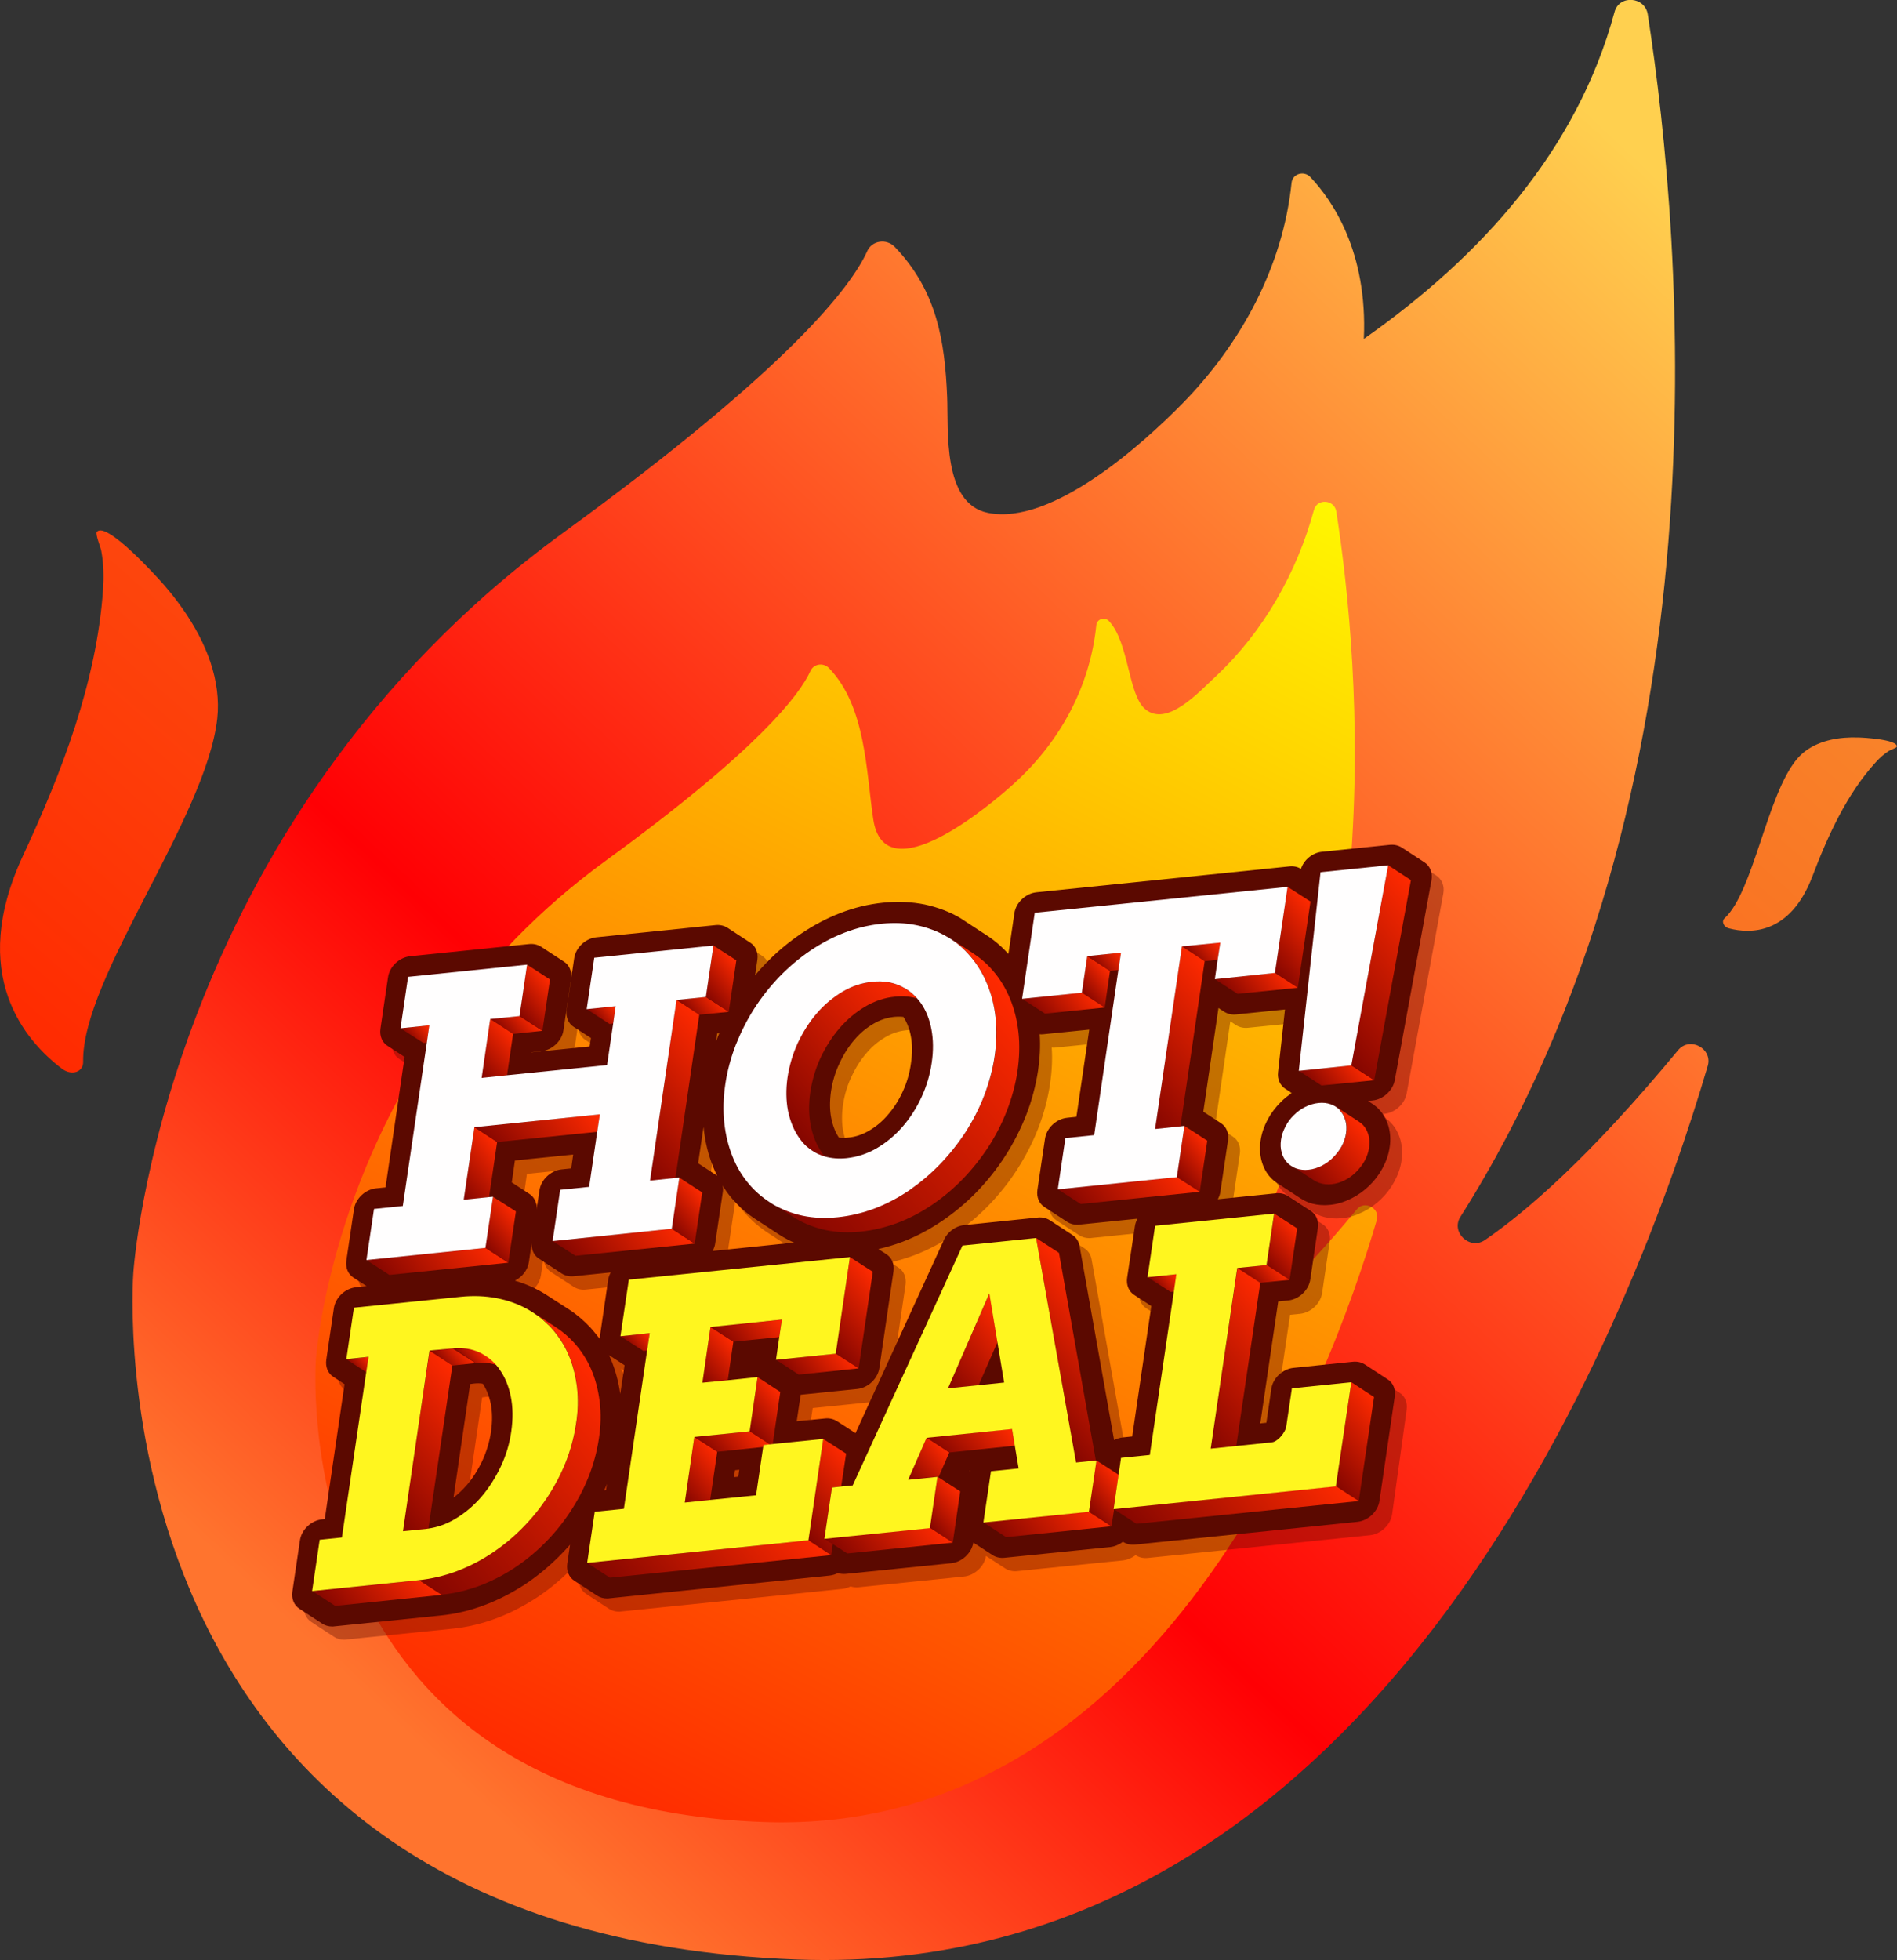 <svg xmlns="http://www.w3.org/2000/svg" width="122" height="126" viewBox="0 0 122 126" fill="none">
    <rect x="0" y="0" width="122" height="126" fill="#333333" stroke="none"/>
    <g clip-path="url(#clip0_50_1042)">
        <path
            d="M107.92 67.515C102.277 74.34 98.169 77.89 95.491 79.723C94.528 80.38 93.3 79.225 93.914 78.239C111.223 50.899 108.259 15.727 105.972 0.933C105.792 -0.233 104.13 -0.349 103.833 0.774C101.43 9.655 95.269 16.479 87.71 21.788C87.964 16.204 85.698 12.887 84.269 11.382C83.856 10.947 83.115 11.17 83.062 11.763C82.501 17.168 79.802 22.106 76.043 25.942C73.534 28.496 67.659 33.816 63.53 32.968C60.598 32.375 61 27.627 60.915 25.529C60.767 21.926 60.259 18.715 57.559 15.886C57.019 15.313 56.077 15.451 55.77 16.151C54.754 18.397 50.837 23.622 36.217 34.251C10.375 53.06 8.575 81.832 8.575 81.832C8.575 81.832 5.283 124.252 51.228 125.969C89.192 127.389 105.358 83.739 109.825 68.532C110.164 67.409 108.671 66.604 107.92 67.515Z"
            fill="url(#paint0_linear_50_1042)" />
        <path
            d="M87.255 77.751C83.454 82.35 80.691 84.745 78.881 85.974C78.235 86.419 77.399 85.646 77.822 84.978C89.489 66.56 87.488 42.865 85.942 32.893C85.826 32.109 84.703 32.024 84.502 32.787C83.412 36.793 81.263 40.597 78.224 43.448C77.007 44.592 75.038 46.744 73.651 45.589C72.539 44.656 72.613 41.297 71.322 39.93C71.047 39.633 70.549 39.792 70.507 40.184C70.104 44.126 68.199 47.623 65.309 50.283C63.689 51.777 56.882 57.489 56.162 52.667C55.696 49.573 55.696 45.44 53.325 42.961C52.965 42.579 52.33 42.664 52.118 43.141C51.43 44.656 48.794 48.174 38.948 55.338C21.533 68.012 20.316 87.394 20.316 87.394C20.316 87.394 18.092 115.975 49.058 117.13C74.635 118.084 85.529 88.677 88.546 78.429C88.769 77.677 87.752 77.136 87.255 77.751Z"
            fill="url(#paint1_linear_50_1042)" />
        <path
            d="M5.346 68.267C5.357 68.924 4.605 69.178 3.981 68.701C1.62 66.91 -2.096 62.661 1.493 54.978C3.97 49.658 6.214 43.861 6.627 37.906C6.68 37.079 6.67 36.242 6.511 35.405C6.479 35.204 6.119 34.335 6.225 34.197C6.818 33.455 10.11 37.1 10.534 37.588C12.259 39.58 13.646 41.922 13.953 44.391C14.027 44.995 14.038 45.589 13.974 46.182C13.254 52.625 5.262 62.83 5.346 68.267Z"
            fill="url(#paint2_linear_50_1042)" />
        <path
            d="M110.916 59.026C110.694 59.227 110.842 59.598 111.202 59.683C112.536 60.033 115.119 60.117 116.559 56.334C117.554 53.717 118.782 51.025 120.634 49.001C120.888 48.715 121.174 48.461 121.502 48.259C121.577 48.206 121.979 48.079 121.989 47.994C122.053 47.539 119.798 47.411 119.512 47.411C118.305 47.369 117.088 47.581 116.167 48.238C115.944 48.397 115.743 48.588 115.563 48.8C113.647 51.068 112.758 57.352 110.916 59.026Z"
            fill="url(#paint3_linear_50_1042)" />
        <path opacity="0.36"
            d="M90.463 90.627C90.526 90.171 90.357 89.748 89.997 89.525L88.536 88.571C88.313 88.433 88.049 88.37 87.763 88.402L83.941 88.794C83.242 88.868 82.618 89.461 82.522 90.15L82.205 92.323L81.813 92.365L82.967 84.523L83.613 84.46C84.312 84.385 84.936 83.792 85.031 83.103L85.519 79.797C85.582 79.341 85.413 78.917 85.053 78.695L83.592 77.741C83.369 77.603 83.105 77.54 82.819 77.571L79.082 77.953C79.167 77.794 79.23 77.624 79.251 77.444L79.738 74.159C79.802 73.703 79.632 73.28 79.272 73.057L78.15 72.326L79.124 65.66L79.495 65.904C79.717 66.042 79.982 66.105 80.268 66.073L83.401 65.756L82.957 69.793C82.904 70.228 83.084 70.63 83.422 70.853L83.846 71.128C83.581 71.298 83.348 71.489 83.126 71.711C82.787 72.05 82.501 72.432 82.279 72.845C82.057 73.269 81.898 73.725 81.834 74.18C81.76 74.647 81.792 75.092 81.898 75.494C82.014 75.918 82.205 76.278 82.48 76.565C82.597 76.692 82.734 76.808 82.882 76.904C82.904 76.925 82.925 76.936 82.946 76.946L84.407 77.9C84.576 78.006 84.756 78.101 84.957 78.175C85.264 78.281 85.593 78.334 85.942 78.334C86.058 78.334 86.186 78.324 86.312 78.313C86.778 78.271 87.234 78.122 87.678 77.9C88.102 77.688 88.483 77.412 88.832 77.073C89.171 76.745 89.457 76.363 89.679 75.95C89.912 75.516 90.071 75.07 90.134 74.604C90.208 74.127 90.177 73.682 90.06 73.269C89.944 72.866 89.753 72.506 89.489 72.22C89.351 72.061 89.181 71.923 89.001 71.806L88.747 71.637L89.044 71.605C89.721 71.531 90.335 70.969 90.463 70.302L92.823 57.437C92.908 56.96 92.739 56.526 92.368 56.282L90.907 55.328C90.685 55.19 90.42 55.127 90.134 55.158L85.783 55.603C85.169 55.667 84.619 56.123 84.428 56.706C84.216 56.568 83.952 56.515 83.677 56.547L67.415 58.21C66.717 58.285 66.092 58.878 65.997 59.567L65.616 62.174C65.319 61.845 64.991 61.538 64.642 61.273C64.504 61.167 64.367 61.072 64.218 60.976L62.757 60.023L62.747 60.012C62.673 59.959 62.588 59.917 62.514 59.864C61.836 59.461 61.063 59.175 60.238 58.995C59.401 58.825 58.502 58.783 57.559 58.878C56.628 58.973 55.696 59.196 54.796 59.546C53.917 59.885 53.06 60.34 52.266 60.881C51.472 61.421 50.72 62.047 50.032 62.757C49.789 63.011 49.545 63.276 49.323 63.551L49.471 62.545C49.535 62.089 49.365 61.665 49.005 61.443L47.544 60.489C47.322 60.351 47.057 60.288 46.772 60.319L39.107 61.103C38.408 61.178 37.783 61.771 37.688 62.46L37.201 65.766C37.138 66.222 37.307 66.646 37.667 66.868L38.768 67.578L38.683 68.119L34.936 68.5V68.49L35.581 68.426C36.28 68.352 36.905 67.758 37 67.07L37.487 63.763C37.551 63.308 37.381 62.884 37.021 62.661L35.56 61.708C35.338 61.57 35.073 61.506 34.788 61.538L27.133 62.322C26.435 62.396 25.81 62.99 25.715 63.678L25.228 66.985C25.164 67.441 25.334 67.864 25.694 68.087L26.784 68.797L25.556 77.179L24.942 77.243C24.243 77.317 23.619 77.91 23.523 78.599L23.036 81.884C22.973 82.34 23.142 82.764 23.502 82.987L24.339 83.527L23.65 83.601C22.952 83.675 22.327 84.269 22.232 84.958L21.745 88.264C21.681 88.72 21.851 89.144 22.211 89.366L22.92 89.832L21.65 98.501L21.47 98.522C20.771 98.596 20.146 99.19 20.051 99.878L19.564 103.174C19.5 103.63 19.67 104.054 20.03 104.276L21.491 105.23C21.671 105.347 21.893 105.41 22.126 105.41C22.168 105.41 22.221 105.41 22.264 105.399L29.124 104.7C30.055 104.605 30.997 104.382 31.897 104.043C32.787 103.715 33.644 103.269 34.449 102.75C35.253 102.231 36.005 101.606 36.704 100.917C36.947 100.673 37.191 100.419 37.424 100.154L37.244 101.373C37.18 101.828 37.349 102.252 37.709 102.475L39.17 103.428C39.35 103.545 39.573 103.609 39.806 103.609C39.848 103.609 39.901 103.609 39.943 103.598L54.172 102.146C54.352 102.125 54.532 102.072 54.701 101.987C54.86 102.04 55.029 102.051 55.209 102.04L61.995 101.351C62.683 101.277 63.297 100.705 63.414 100.027L64.652 100.832C64.875 100.97 65.139 101.033 65.425 101.002L72.211 100.313C72.508 100.281 72.793 100.154 73.037 99.974L73.047 99.984C73.27 100.122 73.534 100.186 73.82 100.154L88.112 98.692C88.811 98.617 89.436 98.024 89.531 97.335L90.463 90.627ZM40.038 88.19C40.007 88.116 39.975 88.041 39.943 87.978L40.938 88.624L40.663 90.468C40.547 89.652 40.335 88.889 40.038 88.19ZM31.262 89.8C31.463 89.779 31.643 89.779 31.823 89.811C32.056 90.161 32.226 90.585 32.331 91.083C32.437 91.623 32.448 92.227 32.353 92.884C32.257 93.552 32.056 94.198 31.781 94.792C31.495 95.385 31.156 95.915 30.765 96.36C30.5 96.657 30.235 96.911 29.939 97.134L31.008 89.832L31.262 89.8ZM38.758 86.219C38.345 85.774 37.879 85.371 37.371 85.042L35.91 84.099C35.91 84.099 35.899 84.099 35.899 84.089C35.889 84.089 35.878 84.078 35.878 84.078C35.74 83.993 35.603 83.909 35.465 83.834C34.978 83.569 34.449 83.347 33.888 83.188C34.353 82.955 34.713 82.499 34.788 81.99L35.275 78.705C35.338 78.25 35.169 77.826 34.809 77.603L33.687 76.872L33.888 75.463L37.635 75.081L37.508 75.971L36.884 76.035C36.185 76.109 35.56 76.702 35.465 77.391L34.978 80.676C34.915 81.132 35.084 81.556 35.444 81.778L36.905 82.732C37.127 82.87 37.392 82.933 37.678 82.902L40.049 82.658C39.964 82.817 39.901 82.987 39.88 83.167L39.35 86.791C39.34 86.844 39.34 86.897 39.34 86.939C39.16 86.695 38.969 86.452 38.758 86.219ZM46.623 75.844C46.708 76.056 46.803 76.257 46.899 76.448C46.867 76.416 46.835 76.395 46.793 76.374L45.671 75.643L46.02 73.301C46.02 73.332 46.02 73.354 46.031 73.385C46.115 74.265 46.316 75.092 46.623 75.844ZM58.83 71.033C58.576 71.595 58.247 72.103 57.866 72.538C57.506 72.962 57.104 73.29 56.649 73.555C56.225 73.799 55.791 73.947 55.325 73.99C55.103 74.011 54.913 74.011 54.722 73.99C54.5 73.65 54.33 73.237 54.235 72.75C54.129 72.23 54.129 71.648 54.214 71.033C54.309 70.397 54.489 69.782 54.764 69.21C55.029 68.638 55.357 68.119 55.738 67.684C56.098 67.26 56.501 66.932 56.956 66.667C57.369 66.423 57.803 66.285 58.258 66.233C58.48 66.211 58.681 66.211 58.872 66.233C59.094 66.572 59.264 66.985 59.348 67.462C59.454 67.992 59.454 68.574 59.359 69.21C59.274 69.846 59.094 70.461 58.83 71.033ZM48.254 95.788L47.978 95.82L48.042 95.375L48.317 95.343L48.254 95.788ZM49.386 79.256L50.847 80.21C50.932 80.263 51.017 80.316 51.102 80.369C51.334 80.507 51.578 80.634 51.832 80.74L46.592 81.28C46.676 81.121 46.74 80.952 46.761 80.772L47.248 77.487C47.269 77.349 47.269 77.211 47.237 77.084C47.417 77.37 47.618 77.656 47.841 77.91C48.296 78.43 48.815 78.885 49.386 79.256ZM73.259 83.008C73.196 83.463 73.365 83.887 73.725 84.11L74.816 84.82L73.587 93.202L72.973 93.266C72.783 93.287 72.592 93.35 72.423 93.435L70.2 80.952C70.147 80.655 69.988 80.411 69.745 80.252L68.284 79.299C68.061 79.161 67.797 79.097 67.511 79.129L62.779 79.617C62.228 79.67 61.709 80.051 61.476 80.57L55.791 92.99L54.595 92.217C54.373 92.079 54.108 92.015 53.822 92.047L52.012 92.227L52.266 90.521L55.908 90.15C56.606 90.076 57.231 89.483 57.326 88.794L58.237 82.584C58.3 82.128 58.131 81.704 57.771 81.482L57.263 81.153C57.792 81.037 58.311 80.878 58.819 80.687C59.708 80.348 60.555 79.892 61.36 79.352C62.154 78.811 62.906 78.186 63.594 77.476C64.271 76.777 64.896 75.992 65.425 75.166C65.954 74.339 66.41 73.46 66.77 72.538C67.13 71.616 67.384 70.651 67.532 69.687C67.648 68.882 67.691 68.097 67.638 67.345C67.712 67.356 67.797 67.356 67.881 67.345L70.824 67.048L69.999 72.654L69.395 72.718C68.696 72.792 68.072 73.385 67.977 74.074L67.49 77.359C67.426 77.815 67.595 78.239 67.955 78.462L69.416 79.415C69.596 79.532 69.819 79.595 70.052 79.595C70.094 79.595 70.147 79.595 70.189 79.585L73.926 79.203C73.841 79.362 73.778 79.532 73.757 79.712L73.259 83.008ZM46.846 67.716C46.835 67.737 46.825 67.769 46.814 67.79L46.888 67.292L47.026 67.282C46.973 67.419 46.909 67.568 46.846 67.716ZM39.806 96.254L39.742 96.657L39.626 96.667C39.689 96.54 39.742 96.403 39.806 96.254ZM63.17 95.449L63.107 95.406L63.181 95.396C63.17 95.417 63.17 95.428 63.17 95.449Z"
            fill="#5B0900" />
        <path
            d="M89.7 89.769C89.764 89.313 89.594 88.889 89.234 88.667L87.773 87.713C87.551 87.575 87.287 87.512 87.001 87.543L83.179 87.936C82.48 88.01 81.856 88.603 81.76 89.292L81.443 91.464L81.051 91.507L82.205 83.665L82.851 83.601C83.549 83.527 84.174 82.934 84.269 82.245L84.756 78.939C84.82 78.483 84.65 78.059 84.29 77.836L82.83 76.883C82.607 76.745 82.343 76.681 82.057 76.713L78.32 77.095C78.404 76.936 78.468 76.766 78.489 76.586L78.976 73.301C79.04 72.845 78.87 72.421 78.51 72.199L77.388 71.468L78.362 64.802L78.733 65.046C78.955 65.183 79.219 65.247 79.505 65.215L82.639 64.897L82.194 68.935C82.141 69.369 82.321 69.772 82.66 69.995L83.084 70.27C82.819 70.44 82.586 70.63 82.364 70.853C82.025 71.192 81.739 71.573 81.517 71.987C81.294 72.411 81.136 72.866 81.072 73.322C80.998 73.788 81.03 74.233 81.136 74.636C81.252 75.049 81.443 75.42 81.718 75.706C81.834 75.834 81.972 75.95 82.12 76.046C82.141 76.067 82.163 76.077 82.184 76.088L83.645 77.042C83.814 77.148 83.994 77.243 84.195 77.317C84.502 77.423 84.83 77.476 85.18 77.476C85.296 77.476 85.423 77.466 85.55 77.455C86.016 77.413 86.471 77.264 86.916 77.042C87.34 76.83 87.721 76.554 88.07 76.215C88.409 75.887 88.695 75.505 88.917 75.092C89.15 74.657 89.309 74.212 89.372 73.746C89.446 73.269 89.414 72.824 89.298 72.411C89.181 72.008 88.991 71.648 88.726 71.362C88.589 71.203 88.419 71.065 88.239 70.948L87.985 70.779L88.282 70.747C88.959 70.673 89.573 70.111 89.7 69.444L92.061 56.589C92.146 56.112 91.976 55.678 91.606 55.434L90.145 54.48C89.923 54.343 89.658 54.279 89.372 54.311L85.021 54.756C84.407 54.819 83.856 55.275 83.666 55.858C83.454 55.72 83.189 55.667 82.914 55.699L66.653 57.363C65.954 57.437 65.33 58.03 65.235 58.719L64.853 61.326C64.557 60.998 64.229 60.69 63.88 60.425C63.742 60.319 63.604 60.224 63.456 60.129L61.995 59.175L61.984 59.164C61.91 59.111 61.826 59.069 61.752 59.016C61.074 58.613 60.301 58.327 59.475 58.147C58.639 57.977 57.739 57.935 56.797 58.03C55.865 58.126 54.934 58.348 54.034 58.698C53.155 59.037 52.298 59.493 51.504 60.033C50.71 60.574 49.958 61.199 49.27 61.909C49.026 62.163 48.783 62.428 48.561 62.704L48.709 61.697C48.773 61.241 48.603 60.817 48.243 60.595L46.782 59.641C46.56 59.503 46.295 59.44 46.009 59.472L38.345 60.256C37.646 60.33 37.021 60.923 36.926 61.612L36.439 64.918C36.376 65.374 36.545 65.798 36.905 66.021L38.006 66.731L37.921 67.271L34.173 67.653V67.642L34.819 67.578C35.518 67.504 36.143 66.911 36.238 66.222L36.725 62.916C36.788 62.46 36.619 62.036 36.259 61.814L34.798 60.86C34.576 60.722 34.311 60.658 34.025 60.69L26.371 61.474C25.672 61.549 25.048 62.142 24.953 62.831L24.466 66.137C24.402 66.593 24.572 67.017 24.931 67.239L26.022 67.949L24.794 76.332L24.18 76.395C23.481 76.469 22.857 77.063 22.761 77.752L22.274 81.037C22.211 81.493 22.38 81.916 22.74 82.139L23.576 82.679L22.888 82.754C22.189 82.828 21.565 83.421 21.47 84.11L20.983 87.416C20.919 87.872 21.088 88.296 21.448 88.518L22.158 88.985L20.887 97.653L20.707 97.674C20.009 97.749 19.384 98.342 19.289 99.031L18.802 102.326C18.738 102.782 18.908 103.206 19.268 103.429L20.729 104.382C20.909 104.499 21.131 104.562 21.364 104.562C21.406 104.562 21.459 104.562 21.501 104.552L28.361 103.852C29.293 103.757 30.235 103.535 31.135 103.195C32.025 102.867 32.882 102.422 33.687 101.903C34.491 101.383 35.243 100.758 35.941 100.069C36.185 99.826 36.428 99.571 36.661 99.306L36.481 100.525C36.418 100.981 36.587 101.404 36.947 101.627L38.408 102.581C38.588 102.697 38.81 102.761 39.043 102.761C39.086 102.761 39.139 102.761 39.181 102.75L53.356 101.288C53.536 101.267 53.716 101.214 53.886 101.129C54.045 101.182 54.214 101.193 54.394 101.182L61.18 100.493C61.868 100.419 62.482 99.847 62.599 99.168L63.837 99.974C64.059 100.112 64.324 100.175 64.61 100.143L71.396 99.455C71.692 99.423 71.978 99.296 72.222 99.115L72.232 99.126C72.455 99.264 72.719 99.327 73.005 99.296L87.297 97.833C87.996 97.759 88.62 97.166 88.716 96.477L89.7 89.769ZM39.266 87.332C39.234 87.257 39.202 87.183 39.17 87.12L40.166 87.766L39.89 89.61C39.774 88.794 39.562 88.031 39.266 87.332ZM30.489 88.942C30.691 88.921 30.87 88.921 31.05 88.953C31.283 89.302 31.453 89.726 31.559 90.225C31.665 90.765 31.675 91.369 31.58 92.026C31.485 92.694 31.283 93.34 31.008 93.933C30.722 94.527 30.384 95.057 29.992 95.502C29.727 95.799 29.462 96.053 29.166 96.275L30.235 88.974L30.489 88.942ZM37.985 85.36C37.572 84.915 37.106 84.513 36.598 84.184L35.137 83.241C35.137 83.241 35.126 83.241 35.126 83.23C35.116 83.23 35.105 83.22 35.105 83.22C34.968 83.135 34.83 83.05 34.692 82.976C34.205 82.711 33.676 82.489 33.115 82.33C33.581 82.097 33.941 81.641 34.015 81.132L34.502 77.847C34.565 77.391 34.396 76.968 34.036 76.745L32.914 76.014L33.115 74.604L36.862 74.223L36.736 75.113L36.111 75.177C35.412 75.251 34.788 75.844 34.692 76.533L34.205 79.818C34.142 80.274 34.311 80.698 34.671 80.92L36.132 81.874C36.354 82.012 36.619 82.075 36.905 82.043L39.276 81.8C39.192 81.959 39.128 82.128 39.107 82.308L38.578 85.933C38.567 85.986 38.567 86.039 38.567 86.081C38.387 85.837 38.197 85.594 37.985 85.36ZM45.851 74.986C45.935 75.198 46.031 75.399 46.126 75.59C46.094 75.558 46.062 75.537 46.02 75.516L44.898 74.784L45.247 72.442C45.247 72.474 45.247 72.496 45.258 72.527C45.342 73.407 45.554 74.233 45.851 74.986ZM58.057 70.175C57.803 70.736 57.475 71.245 57.093 71.68C56.734 72.103 56.331 72.432 55.876 72.697C55.453 72.941 55.019 73.089 54.553 73.131C54.33 73.153 54.14 73.153 53.949 73.131C53.727 72.792 53.558 72.379 53.462 71.891C53.356 71.372 53.356 70.789 53.441 70.175C53.536 69.539 53.716 68.924 53.992 68.352C54.256 67.78 54.584 67.26 54.966 66.826C55.326 66.402 55.728 66.074 56.183 65.809C56.596 65.565 57.03 65.427 57.485 65.374C57.708 65.353 57.909 65.353 58.099 65.374C58.322 65.713 58.491 66.127 58.576 66.603C58.681 67.133 58.681 67.716 58.586 68.352C58.502 68.988 58.322 69.603 58.057 70.175ZM47.481 94.93L47.206 94.961L47.269 94.516L47.544 94.484L47.481 94.93ZM48.624 78.398L50.085 79.352C50.17 79.405 50.255 79.458 50.339 79.511C50.572 79.648 50.816 79.776 51.07 79.882L45.829 80.422C45.914 80.263 45.978 80.094 45.999 79.913L46.486 76.628C46.507 76.491 46.507 76.353 46.475 76.226C46.655 76.512 46.856 76.798 47.079 77.052C47.523 77.572 48.042 78.027 48.624 78.398ZM72.487 82.15C72.423 82.605 72.592 83.029 72.952 83.252L74.043 83.962L72.815 92.344L72.201 92.407C72.01 92.429 71.82 92.492 71.65 92.577L69.427 80.094C69.374 79.797 69.215 79.553 68.972 79.394L67.511 78.441C67.288 78.303 67.024 78.239 66.738 78.271L62.006 78.758C61.455 78.811 60.937 79.193 60.704 79.712L55.019 92.132L53.822 91.358C53.6 91.221 53.335 91.157 53.05 91.189L51.239 91.369L51.493 89.663L55.135 89.292C55.834 89.218 56.458 88.624 56.554 87.936L57.464 81.726C57.528 81.27 57.358 80.846 56.998 80.624L56.49 80.295C57.019 80.178 57.538 80.019 58.046 79.829C58.936 79.49 59.782 79.034 60.587 78.493C61.381 77.953 62.133 77.328 62.821 76.618C63.498 75.918 64.123 75.134 64.652 74.308C65.182 73.481 65.637 72.602 65.997 71.68C66.357 70.757 66.611 69.793 66.759 68.829C66.876 68.023 66.918 67.239 66.865 66.487C66.939 66.498 67.024 66.498 67.109 66.487L70.052 66.19L69.226 71.796L68.622 71.86C67.924 71.934 67.299 72.527 67.204 73.216L66.717 76.501C66.653 76.957 66.823 77.381 67.183 77.603L68.644 78.557C68.823 78.674 69.046 78.737 69.279 78.737C69.321 78.737 69.374 78.737 69.416 78.727L73.153 78.345C73.069 78.504 73.005 78.674 72.984 78.854L72.487 82.15ZM46.084 66.858C46.073 66.879 46.062 66.911 46.052 66.932L46.126 66.434L46.263 66.423C46.2 66.561 46.136 66.709 46.084 66.858ZM39.033 95.396L38.969 95.799L38.853 95.809C38.916 95.682 38.98 95.544 39.033 95.396ZM62.397 94.591L62.334 94.548L62.408 94.537C62.408 94.559 62.397 94.569 62.397 94.591Z"
            fill="#5B0900" />
        <path d="M27.451 67.027L27.61 65.914L25.757 66.105L27.229 67.048L27.451 67.027Z"
            fill="url(#paint4_linear_50_1042)" />
        <path d="M31.527 65.513L32.998 66.467L34.883 66.265L33.411 65.322L31.527 65.513Z"
            fill="url(#paint5_linear_50_1042)" />
        <path d="M34.883 66.265L35.37 62.969L33.898 62.016L33.411 65.322L34.883 66.265Z"
            fill="url(#paint6_linear_50_1042)" />
        <path d="M30.976 69.295L32.607 69.125L32.998 66.466L31.527 65.512L30.976 69.295Z"
            fill="url(#paint7_linear_50_1042)" />
        <path d="M29.822 77.126L31.453 76.956L31.971 73.417L30.511 72.463L29.822 77.126Z"
            fill="url(#paint8_linear_50_1042)" />
        <path d="M37.731 64.876L39.202 65.83L39.435 65.798L39.594 64.686L37.731 64.876Z"
            fill="url(#paint9_linear_50_1042)" />
        <path d="M23.566 81.005L25.037 81.959L32.691 81.174L31.22 80.221L23.566 81.005Z"
            fill="url(#paint10_linear_50_1042)" />
        <path d="M32.691 81.174L33.178 77.879L31.707 76.936L31.22 80.221L32.691 81.174Z"
            fill="url(#paint11_linear_50_1042)" />
        <path d="M30.511 72.463L31.972 73.417L38.408 72.76L38.578 71.637L30.511 72.463Z"
            fill="url(#paint12_linear_50_1042)" />
        <path d="M43.511 64.282L44.972 65.236L46.867 65.046L45.395 64.092L43.511 64.282Z"
            fill="url(#paint13_linear_50_1042)" />
        <path d="M46.867 65.045L47.354 61.739L45.882 60.785L45.395 64.091L46.867 65.045Z"
            fill="url(#paint14_linear_50_1042)" />
        <path d="M41.806 75.898L43.437 75.728L44.972 65.237L43.511 64.283L41.806 75.898Z"
            fill="url(#paint15_linear_50_1042)" />
        <path d="M35.539 79.787L37.011 80.73L44.675 79.946L43.204 78.992L35.539 79.787Z"
            fill="url(#paint16_linear_50_1042)" />
        <path d="M44.675 79.946L45.162 76.661L43.691 75.707L43.204 78.992L44.675 79.946Z"
            fill="url(#paint17_linear_50_1042)" />
        <path
            d="M50.678 71.416C50.805 72.073 51.038 72.645 51.377 73.122C51.419 73.175 51.451 73.228 51.493 73.281C51.504 73.291 51.514 73.312 51.525 73.323C51.557 73.365 51.589 73.397 51.62 73.44C51.631 73.45 51.641 73.461 51.652 73.471C51.694 73.514 51.737 73.567 51.779 73.609C51.79 73.62 51.8 73.62 51.8 73.63C51.843 73.662 51.874 73.704 51.917 73.736C51.927 73.747 51.948 73.757 51.959 73.768C52.001 73.8 52.033 73.832 52.075 73.864C52.086 73.874 52.097 73.874 52.107 73.885C52.277 74.001 52.457 74.107 52.647 74.203C52.774 74.266 52.912 74.309 53.05 74.351C52.975 74.266 52.901 74.171 52.838 74.075C52.51 73.599 52.277 73.037 52.139 72.369C52.012 71.712 52.001 70.992 52.107 70.229C52.224 69.455 52.446 68.703 52.774 67.993C53.113 67.283 53.515 66.647 54.002 66.085C54.489 65.523 55.04 65.068 55.643 64.708C56.257 64.347 56.892 64.135 57.57 64.072C58.078 64.019 58.544 64.061 58.967 64.178C58.766 63.955 58.544 63.754 58.29 63.595C58.248 63.563 58.205 63.542 58.163 63.521C58.142 63.51 58.12 63.499 58.099 63.489C58.036 63.457 57.972 63.415 57.898 63.383C57.379 63.139 56.776 63.054 56.098 63.118C55.421 63.192 54.775 63.404 54.172 63.754C53.558 64.114 53.018 64.57 52.531 65.131C52.044 65.693 51.641 66.329 51.303 67.039C50.974 67.749 50.742 68.491 50.636 69.275C50.54 70.038 50.551 70.748 50.678 71.416Z"
            fill="url(#paint18_linear_50_1042)" />
        <path
            d="M61.307 60.458C61.328 60.469 61.349 60.49 61.37 60.501C61.413 60.532 61.455 60.564 61.498 60.596C61.519 60.617 61.55 60.638 61.572 60.649C61.614 60.681 61.646 60.712 61.688 60.744C61.709 60.765 61.741 60.787 61.762 60.808C61.794 60.84 61.836 60.871 61.868 60.903C61.889 60.924 61.91 60.946 61.942 60.967C61.974 60.998 62.016 61.03 62.048 61.073C62.069 61.094 62.09 61.115 62.112 61.136C62.154 61.179 62.186 61.211 62.217 61.253C62.239 61.274 62.249 61.295 62.27 61.306C62.323 61.369 62.376 61.422 62.429 61.486C62.863 62.005 63.223 62.599 63.498 63.256C63.763 63.923 63.943 64.644 64.038 65.428C64.123 66.212 64.102 67.039 63.975 67.908C63.848 68.777 63.626 69.614 63.297 70.441C62.98 71.267 62.577 72.051 62.101 72.782C61.625 73.524 61.085 74.203 60.471 74.828C59.867 75.453 59.211 76.004 58.512 76.481C57.813 76.958 57.072 77.339 56.3 77.647C55.527 77.943 54.733 78.134 53.917 78.219C53.102 78.304 52.351 78.272 51.641 78.124C50.932 77.975 50.297 77.731 49.715 77.382C49.641 77.339 49.566 77.297 49.503 77.244L50.964 78.198C51.038 78.24 51.102 78.282 51.176 78.335C51.758 78.675 52.404 78.929 53.102 79.077C53.812 79.226 54.563 79.257 55.379 79.173C56.183 79.088 56.977 78.897 57.761 78.6C58.533 78.304 59.274 77.912 59.973 77.435C60.672 76.958 61.328 76.407 61.932 75.781C62.535 75.156 63.075 74.478 63.562 73.736C64.038 72.995 64.441 72.221 64.758 71.394C65.076 70.568 65.309 69.72 65.436 68.862C65.563 67.993 65.584 67.156 65.499 66.382C65.415 65.598 65.235 64.877 64.959 64.21C64.684 63.552 64.335 62.959 63.89 62.44C63.604 62.101 63.287 61.793 62.927 61.528C62.81 61.444 62.694 61.359 62.567 61.274L61.106 60.32C61.116 60.32 61.116 60.331 61.127 60.331C61.191 60.373 61.243 60.416 61.307 60.458Z"
            fill="url(#paint19_linear_50_1042)" />
        <path d="M69.575 63.817L71.047 64.771L71.385 62.419L69.924 61.465L69.575 63.817Z"
            fill="url(#paint20_linear_50_1042)" />
        <path d="M65.732 64.209L67.204 65.162L71.047 64.77L69.575 63.816L65.732 64.209Z"
            fill="url(#paint21_linear_50_1042)" />
        <path d="M69.924 61.465L71.385 62.419L71.925 62.355L72.095 61.242L69.924 61.465Z"
            fill="url(#paint22_linear_50_1042)" />
        <path d="M76.012 60.837L77.473 61.791L78.309 61.706L78.478 60.594L76.012 60.837Z"
            fill="url(#paint23_linear_50_1042)" />
        <path d="M74.286 72.579L75.916 72.41L77.473 61.792L76.012 60.838L74.286 72.579Z"
            fill="url(#paint24_linear_50_1042)" />
        <path d="M83.465 63.499L84.28 57.957L82.808 57.014L81.993 62.545L83.465 63.499Z"
            fill="url(#paint25_linear_50_1042)" />
        <path d="M78.129 62.948L79.59 63.891L83.465 63.499L81.993 62.545L78.129 62.948Z"
            fill="url(#paint26_linear_50_1042)" />
        <path d="M77.155 76.618L77.642 73.333L76.171 72.379L75.684 75.675L77.155 76.618Z"
            fill="url(#paint27_linear_50_1042)" />
        <path d="M68.029 76.458L69.501 77.401L77.155 76.617L75.684 75.674L68.029 76.458Z"
            fill="url(#paint28_linear_50_1042)" />
        <path
            d="M87.382 72.102L85.921 71.148C85.953 71.17 85.984 71.191 86.016 71.223C86.037 71.233 86.048 71.244 86.069 71.254C86.111 71.297 86.154 71.339 86.196 71.382C86.355 71.562 86.471 71.774 86.546 72.017C86.62 72.261 86.63 72.537 86.588 72.833C86.546 73.13 86.45 73.416 86.302 73.681C86.154 73.957 85.974 74.19 85.751 74.402C85.54 74.614 85.286 74.783 85.021 74.932C84.746 75.069 84.471 75.154 84.185 75.186C83.888 75.218 83.613 75.186 83.38 75.101C83.317 75.08 83.264 75.059 83.211 75.027C83.189 75.016 83.179 75.006 83.158 74.995C83.126 74.974 83.084 74.953 83.052 74.932L84.513 75.885C84.608 75.949 84.725 76.002 84.841 76.044C85.085 76.129 85.349 76.161 85.646 76.129C85.931 76.097 86.207 76.013 86.482 75.875C86.757 75.737 87.001 75.557 87.212 75.345C87.424 75.133 87.615 74.889 87.763 74.624C87.911 74.349 88.006 74.073 88.049 73.776C88.091 73.48 88.081 73.204 88.006 72.96C87.932 72.706 87.816 72.494 87.657 72.325C87.572 72.24 87.488 72.166 87.382 72.102Z"
            fill="url(#paint29_linear_50_1042)" />
        <path d="M83.528 68.84L84.989 69.783L88.377 69.444L86.905 68.49L83.528 68.84Z"
            fill="url(#paint30_linear_50_1042)" />
        <path d="M88.377 69.444L90.738 56.579L89.277 55.625L86.905 68.49L88.377 69.444Z"
            fill="url(#paint31_linear_50_1042)" />
        <path d="M22.274 87.385L23.555 88.211L23.703 87.236L22.274 87.385Z"
            fill="url(#paint32_linear_50_1042)" />
        <path d="M30.585 87.629L29.113 86.686L27.62 86.834L29.081 87.788L30.585 87.629Z"
            fill="url(#paint33_linear_50_1042)" />
        <path
            d="M31.929 87.745C31.728 87.512 31.506 87.321 31.252 87.151C31.209 87.12 31.167 87.098 31.125 87.077C31.104 87.067 31.082 87.056 31.061 87.035C30.998 87.003 30.924 86.96 30.86 86.929C30.341 86.696 29.759 86.6 29.124 86.664L30.585 87.618C31.061 87.575 31.516 87.618 31.929 87.745Z"
            fill="url(#paint34_linear_50_1042)" />
        <path
            d="M27.546 98.279L29.092 87.788L27.631 86.834L25.905 98.448L27.398 98.3C27.451 98.29 27.493 98.279 27.546 98.279Z"
            fill="url(#paint35_linear_50_1042)" />
        <path d="M20.083 102.283L21.554 103.237L28.414 102.527L26.953 101.584L20.083 102.283Z"
            fill="url(#paint36_linear_50_1042)" />
        <path
            d="M38.567 90.109C38.472 89.356 38.292 88.657 38.017 88.021C37.741 87.385 37.371 86.824 36.926 86.326C36.577 85.944 36.185 85.605 35.74 85.319L34.279 84.365C34.29 84.365 34.29 84.376 34.301 84.376C34.396 84.439 34.491 84.503 34.576 84.567C34.597 84.577 34.618 84.598 34.639 84.609C34.724 84.673 34.798 84.736 34.883 84.8C34.894 84.81 34.904 84.821 34.915 84.832C34.999 84.906 35.084 84.98 35.169 85.065C35.19 85.086 35.211 85.096 35.222 85.118C35.306 85.202 35.38 85.277 35.465 85.361C35.92 85.859 36.28 86.421 36.556 87.057C36.831 87.693 37.021 88.382 37.106 89.144C37.201 89.897 37.18 90.702 37.053 91.54C36.926 92.377 36.704 93.203 36.386 93.998C36.069 94.793 35.666 95.556 35.19 96.266C34.714 96.986 34.174 97.644 33.56 98.258C32.946 98.873 32.289 99.403 31.58 99.869C30.871 100.335 30.13 100.706 29.346 101.003C28.563 101.299 27.769 101.48 26.943 101.564L28.404 102.518C29.219 102.433 30.024 102.243 30.807 101.956C31.59 101.66 32.331 101.289 33.041 100.823C33.75 100.356 34.407 99.826 35.02 99.212C35.635 98.597 36.174 97.94 36.651 97.22C37.127 96.499 37.529 95.747 37.847 94.952C38.165 94.157 38.387 93.33 38.514 92.493C38.641 91.667 38.662 90.872 38.567 90.109Z"
            fill="url(#paint37_linear_50_1042)" />
        <path d="M39.901 85.901L41.372 86.844L41.616 86.823L41.785 85.699L39.901 85.901Z"
            fill="url(#paint38_linear_50_1042)" />
        <path d="M45.173 88.888L46.803 88.73L47.163 86.25L45.692 85.307L45.173 88.888Z"
            fill="url(#paint39_linear_50_1042)" />
        <path d="M45.692 85.309L47.163 86.252L50.117 85.955L50.286 84.832L45.692 85.309Z"
            fill="url(#paint40_linear_50_1042)" />
        <path d="M44.654 92.375L44.04 96.593L45.671 96.423L46.126 93.329L44.654 92.375Z"
            fill="url(#paint41_linear_50_1042)" />
        <path d="M49.503 92.853L49.694 92.832L50.181 89.483L48.719 88.529L48.211 92.016L49.503 92.853Z"
            fill="url(#paint42_linear_50_1042)" />
        <path
            d="M44.654 92.376L46.126 93.33L49.08 93.022L49.101 92.895L49.503 92.853L48.211 92.016L44.654 92.376Z"
            fill="url(#paint43_linear_50_1042)" />
        <path d="M55.22 87.968L56.13 81.758L54.659 80.814L53.748 87.024L55.22 87.968Z"
            fill="url(#paint44_linear_50_1042)" />
        <path d="M49.905 87.415L51.366 88.369L55.22 87.967L53.748 87.023L49.905 87.415Z"
            fill="url(#paint45_linear_50_1042)" />
        <path
            d="M53.505 95.62L54.097 95.567L54.415 93.447L52.944 92.504L51.991 99.021L53.452 99.975L53.558 99.265L53.028 98.915L53.505 95.62Z"
            fill="url(#paint46_linear_50_1042)" />
        <path d="M37.762 100.471L39.223 101.425L53.452 99.973L51.991 99.019L37.762 100.471Z"
            fill="url(#paint47_linear_50_1042)" />
        <path d="M63.636 83.144L60.968 89.249L62.937 89.047L64.155 86.271L63.636 83.144Z"
            fill="url(#paint48_linear_50_1042)" />
        <path d="M58.406 95.12L60.291 94.93L60.354 94.972L61.053 93.372L59.592 92.418L58.406 95.12Z"
            fill="url(#paint49_linear_50_1042)" />
        <path d="M59.804 98.215L61.275 99.168L61.752 95.873L60.354 94.972L60.291 94.93L59.804 98.215Z"
            fill="url(#paint50_linear_50_1042)" />
        <path d="M53.028 98.914L53.558 99.264L54.489 99.868L61.275 99.169L59.804 98.215L53.028 98.914Z"
            fill="url(#paint51_linear_50_1042)" />
        <path d="M59.592 92.419L61.053 93.373L65.266 92.938L65.086 91.857L59.592 92.419Z"
            fill="url(#paint52_linear_50_1042)" />
        <path d="M70.475 93.892L68.104 80.54L66.632 79.586L69.205 94.019L70.475 93.892Z"
            fill="url(#paint53_linear_50_1042)" />
        <path d="M63.234 97.865L64.705 98.818L71.481 98.119L70.02 97.176L63.234 97.865Z"
            fill="url(#paint54_linear_50_1042)" />
        <path
            d="M71.947 94.813L70.507 93.881L70.02 97.177L71.481 98.12L71.65 97.028L71.618 97.007L71.947 94.813Z"
            fill="url(#paint55_linear_50_1042)" />
        <path d="M73.81 82.109L75.281 83.052L75.504 83.031L75.662 81.918L73.81 82.109Z"
            fill="url(#paint56_linear_50_1042)" />
        <path d="M82.936 82.278L83.422 78.971L81.951 78.018L81.464 81.324L82.936 82.278Z"
            fill="url(#paint57_linear_50_1042)" />
        <path d="M79.579 81.513L81.051 82.467L82.935 82.276L81.464 81.322L79.579 81.513Z"
            fill="url(#paint58_linear_50_1042)" />
        <path d="M77.875 93.128L79.505 92.959L81.051 82.467L79.579 81.514L77.875 93.128Z"
            fill="url(#paint59_linear_50_1042)" />
        <path d="M87.382 96.498L88.366 89.811L86.906 88.857L85.921 95.544L87.382 96.498Z"
            fill="url(#paint60_linear_50_1042)" />
        <path d="M87.382 96.497L85.921 95.543L71.618 97.005L71.65 97.027L73.09 97.959L87.382 96.497Z"
            fill="url(#paint61_linear_50_1042)" />
        <path
            d="M27.451 67.027L25.905 77.529L24.053 77.719L23.566 81.004L31.22 80.22L31.707 76.935L31.453 76.956L29.823 77.126L30.511 72.463L38.578 71.637L38.408 72.76L37.889 76.299L36.026 76.49L35.539 79.786L43.204 78.991L43.691 75.706L43.437 75.727L41.806 75.897L43.511 64.282L45.395 64.091L45.882 60.785L38.218 61.569L37.731 64.876L39.594 64.685L39.435 65.798L39.043 68.468L32.607 69.125L30.976 69.295L31.527 65.511L33.411 65.321L33.898 62.014L26.244 62.799L25.757 66.105L27.61 65.914L27.451 67.027Z"
            fill="#FFFEFE" />
        <path
            d="M60.46 74.837C61.063 74.212 61.603 73.533 62.09 72.791C62.567 72.05 62.969 71.276 63.287 70.45C63.604 69.623 63.837 68.775 63.964 67.917C64.091 67.048 64.112 66.211 64.028 65.437C63.943 64.653 63.763 63.932 63.488 63.265C63.213 62.608 62.863 62.014 62.419 61.495C62.366 61.431 62.313 61.378 62.26 61.315C62.239 61.294 62.228 61.272 62.207 61.262C62.175 61.219 62.133 61.188 62.101 61.145C62.08 61.124 62.059 61.103 62.038 61.082C62.006 61.05 61.963 61.018 61.932 60.976C61.91 60.955 61.889 60.933 61.858 60.912C61.826 60.88 61.783 60.849 61.752 60.817C61.73 60.795 61.699 60.774 61.678 60.753C61.646 60.721 61.603 60.69 61.561 60.658C61.54 60.636 61.508 60.615 61.487 60.605C61.445 60.573 61.402 60.541 61.36 60.509C61.339 60.499 61.318 60.478 61.296 60.467C61.243 60.425 61.18 60.382 61.127 60.35C61.116 60.35 61.116 60.34 61.106 60.34C61.032 60.297 60.968 60.255 60.894 60.213C60.312 59.874 59.666 59.63 58.957 59.481C58.248 59.333 57.485 59.301 56.681 59.386C55.865 59.471 55.082 59.662 54.309 59.958C53.536 60.255 52.806 60.647 52.097 61.124C51.398 61.601 50.742 62.152 50.138 62.777C49.535 63.402 48.995 64.081 48.518 64.822C48.042 65.564 47.65 66.348 47.322 67.164C47.005 67.991 46.772 68.839 46.645 69.708C46.517 70.577 46.496 71.403 46.581 72.187C46.666 72.972 46.846 73.692 47.11 74.349C47.375 75.017 47.724 75.6 48.169 76.119C48.55 76.575 48.995 76.956 49.482 77.274C49.556 77.316 49.619 77.359 49.694 77.412C50.276 77.751 50.922 78.005 51.62 78.154C52.33 78.302 53.081 78.334 53.896 78.249C54.701 78.164 55.495 77.974 56.278 77.677C57.051 77.38 57.792 76.988 58.491 76.511C59.2 76.013 59.857 75.462 60.46 74.837ZM59.264 70.534C58.936 71.244 58.533 71.87 58.046 72.431C57.559 72.993 57.009 73.448 56.395 73.809C55.781 74.169 55.135 74.381 54.447 74.455C53.939 74.508 53.473 74.466 53.049 74.349C52.912 74.307 52.774 74.254 52.647 74.201C52.457 74.116 52.277 74.01 52.107 73.883C52.097 73.872 52.086 73.872 52.075 73.862C52.033 73.83 51.991 73.798 51.959 73.766C51.948 73.756 51.927 73.745 51.917 73.735C51.874 73.703 51.843 73.671 51.8 73.629C51.79 73.618 51.779 73.618 51.779 73.607C51.737 73.565 51.694 73.523 51.652 73.47C51.641 73.459 51.631 73.448 51.62 73.438C51.589 73.406 51.557 73.364 51.525 73.321C51.514 73.311 51.504 73.29 51.493 73.279C51.451 73.226 51.419 73.173 51.377 73.12C51.049 72.643 50.816 72.082 50.678 71.414C50.551 70.757 50.54 70.036 50.646 69.273C50.763 68.5 50.985 67.747 51.313 67.037C51.652 66.327 52.054 65.691 52.541 65.13C53.028 64.568 53.579 64.112 54.182 63.752C54.796 63.392 55.431 63.18 56.109 63.116C56.786 63.042 57.379 63.138 57.909 63.381C57.972 63.413 58.046 63.445 58.11 63.487C58.131 63.498 58.152 63.508 58.173 63.519C58.216 63.54 58.258 63.572 58.3 63.593C58.554 63.752 58.777 63.953 58.978 64.176C59.052 64.261 59.126 64.356 59.2 64.451C59.539 64.928 59.772 65.49 59.899 66.158C60.026 66.825 60.037 67.546 59.92 68.32C59.814 69.082 59.592 69.824 59.264 70.534Z"
            fill="#FFFEFE" />
        <path
            d="M69.575 63.817L69.924 61.465L72.095 61.242L71.925 62.355L70.369 72.973L68.516 73.164L68.029 76.459L75.684 75.675L76.171 72.379L75.916 72.411L74.286 72.581L76.012 60.839L78.478 60.596L78.309 61.708L78.129 62.948L81.993 62.545L82.808 57.014L66.547 58.677L65.732 64.209L69.575 63.817Z"
            fill="#FFFEFE" />
        <path
            d="M86.058 71.256C86.048 71.246 86.027 71.235 86.006 71.225C85.974 71.203 85.942 71.172 85.91 71.15C85.815 71.087 85.709 71.034 85.582 70.991C85.339 70.907 85.085 70.875 84.799 70.907C84.502 70.938 84.216 71.023 83.941 71.161C83.666 71.299 83.422 71.479 83.211 71.691C82.988 71.903 82.808 72.147 82.671 72.422C82.523 72.698 82.427 72.973 82.385 73.27C82.343 73.567 82.353 73.842 82.427 74.086C82.491 74.34 82.607 74.541 82.766 74.722C82.872 74.838 82.999 74.933 83.137 75.008C83.158 75.018 83.168 75.029 83.189 75.04C83.242 75.071 83.306 75.093 83.359 75.114C83.602 75.198 83.867 75.23 84.163 75.198C84.449 75.167 84.725 75.082 85 74.944C85.275 74.806 85.519 74.626 85.73 74.414C85.942 74.202 86.133 73.959 86.281 73.694C86.429 73.418 86.524 73.143 86.567 72.846C86.609 72.549 86.598 72.274 86.524 72.03C86.45 71.776 86.334 71.564 86.175 71.394C86.154 71.341 86.111 71.299 86.058 71.256Z"
            fill="#FFFEFE" />
        <path d="M86.905 68.49L89.277 55.625L84.926 56.07L83.528 68.84L86.905 68.49Z" fill="#FFFEFE" />
        <path
            d="M37.106 89.164C37.011 88.411 36.831 87.712 36.556 87.076C36.28 86.44 35.91 85.879 35.465 85.38C35.391 85.296 35.306 85.211 35.222 85.137C35.2 85.116 35.179 85.105 35.169 85.084C35.084 85.01 34.999 84.925 34.915 84.851C34.904 84.84 34.893 84.829 34.883 84.819C34.809 84.755 34.724 84.692 34.639 84.628C34.618 84.618 34.597 84.596 34.576 84.586C34.481 84.522 34.396 84.459 34.301 84.395C34.174 84.31 34.036 84.225 33.898 84.151C33.306 83.823 32.649 83.59 31.929 83.452C31.209 83.314 30.447 83.282 29.621 83.367L22.761 84.067L22.274 87.373L23.703 87.224L23.555 88.199L21.988 98.839L20.559 98.987L20.072 102.283L26.932 101.584C27.747 101.499 28.552 101.308 29.335 101.022C30.119 100.725 30.86 100.354 31.569 99.888C32.279 99.422 32.935 98.892 33.549 98.277C34.163 97.663 34.703 97.006 35.179 96.285C35.656 95.564 36.058 94.812 36.376 94.017C36.693 93.222 36.916 92.396 37.042 91.559C37.18 90.722 37.191 89.916 37.106 89.164ZM32.194 94.303C31.845 95.034 31.421 95.692 30.934 96.253C30.436 96.825 29.886 97.281 29.282 97.641C28.711 97.981 28.139 98.182 27.546 98.267C27.504 98.277 27.462 98.277 27.409 98.288L25.916 98.436L27.62 86.822L29.113 86.684C29.748 86.62 30.331 86.705 30.849 86.949C30.924 86.981 30.987 87.013 31.05 87.055C31.072 87.066 31.093 87.076 31.114 87.097C31.156 87.118 31.199 87.15 31.241 87.171C31.495 87.33 31.718 87.532 31.919 87.765C31.993 87.85 32.067 87.945 32.13 88.04C32.469 88.517 32.713 89.1 32.85 89.778C32.988 90.457 32.998 91.198 32.882 92.014C32.776 92.799 32.543 93.572 32.194 94.303Z"
            fill="#FFF61F" />
        <path
            d="M49.694 92.832L49.503 92.853L49.101 92.895L49.08 93.022L48.624 96.127L45.671 96.424L44.04 96.594L44.654 92.376L48.211 92.016L48.719 88.529L46.803 88.731L45.173 88.889L45.692 85.308L50.286 84.831L50.117 85.954L49.905 87.416L53.748 87.024L54.659 80.814L40.441 82.266L39.901 85.901L41.785 85.7L41.616 86.823L40.123 96.996L38.249 97.187L37.762 100.472L51.991 99.02L52.944 92.503L49.694 92.832Z"
            fill="#FFF61F" />
        <path
            d="M70.475 93.892L69.205 94.019L66.632 79.586L61.9 80.073L54.839 95.492L54.097 95.566L53.505 95.63L53.018 98.926L59.804 98.237L60.291 94.941L58.406 95.132L59.592 92.43L65.086 91.868L65.266 92.949L65.51 94.401L63.731 94.581L63.244 97.877L70.03 97.188L70.517 93.892H70.475ZM62.937 89.049L60.968 89.251L63.626 83.147L64.144 86.273L64.578 88.88L62.937 89.049Z"
            fill="#FFF61F" />
        <path
            d="M86.905 88.859L83.084 89.251L82.724 91.688C82.713 91.794 82.671 91.9 82.607 92.016C82.544 92.133 82.47 92.239 82.374 92.345C82.29 92.451 82.184 92.536 82.078 92.61C81.972 92.684 81.866 92.716 81.76 92.726L79.495 92.96L77.864 93.129L79.569 81.515L81.453 81.324L81.94 78.018L74.286 78.802L73.799 82.108L75.652 81.917L75.493 83.03L73.947 93.532L72.095 93.722L71.936 94.825L71.618 97.018L85.91 95.556L86.905 88.859Z"
            fill="#FFF61F" />
    </g>
    <defs>
        <linearGradient id="paint0_linear_50_1042" x1="22.5" y1="108" x2="110.092" y2="14.586"
            gradientUnits="userSpaceOnUse">
            <stop offset="1.9e-07" stop-color="#FF742E" />
            <stop offset="0.309" stop-color="#FF0004" />
            <stop offset="1" stop-color="#FFD04F" />
        </linearGradient>
        <linearGradient id="paint1_linear_50_1042" x1="35.749" y1="115.117" x2="81.977" y2="26.108"
            gradientUnits="userSpaceOnUse">
            <stop offset="0.001" stop-color="#FF2A00" />
            <stop offset="1" stop-color="#FFFF00" />
        </linearGradient>
        <linearGradient id="paint2_linear_50_1042" x1="-4.246" y1="63.003" x2="90.121" y2="-46.104"
            gradientUnits="userSpaceOnUse">
            <stop offset="0.001" stop-color="#FF2A00" />
            <stop offset="1" stop-color="#F5B441" />
        </linearGradient>
        <linearGradient id="paint3_linear_50_1042" x1="60.146" y1="117.699" x2="155.195" y2="7.804"
            gradientUnits="userSpaceOnUse">
            <stop offset="0.001" stop-color="#FF2A00" />
            <stop offset="1" stop-color="#F5B441" />
        </linearGradient>
        <linearGradient id="paint4_linear_50_1042" x1="26.333" y1="66.797" x2="27.53" y2="65.812"
            gradientUnits="userSpaceOnUse">
            <stop stop-color="#850600" />
            <stop offset="1" stop-color="#FF2A00" />
        </linearGradient>
        <linearGradient id="paint5_linear_50_1042" x1="32.402" y1="66.575" x2="34.03" y2="65.235"
            gradientUnits="userSpaceOnUse">
            <stop stop-color="#850600" />
            <stop offset="1" stop-color="#FF2A00" />
        </linearGradient>
        <linearGradient id="paint6_linear_50_1042" x1="33.247" y1="65.116" x2="35.566" y2="63.208"
            gradientUnits="userSpaceOnUse">
            <stop stop-color="#850600" />
            <stop offset="1" stop-color="#FF2A00" />
        </linearGradient>
        <linearGradient id="paint7_linear_50_1042" x1="30.467" y1="68.681" x2="33.063" y2="66.544"
            gradientUnits="userSpaceOnUse">
            <stop stop-color="#850600" />
            <stop offset="1" stop-color="#FF2A00" />
        </linearGradient>
        <linearGradient id="paint8_linear_50_1042" x1="29.131" y1="76.285" x2="32.233" y2="73.731"
            gradientUnits="userSpaceOnUse">
            <stop stop-color="#850600" />
            <stop offset="1" stop-color="#FF2A00" />
        </linearGradient>
        <linearGradient id="paint9_linear_50_1042" x1="38.306" y1="65.575" x2="39.511" y2="64.584"
            gradientUnits="userSpaceOnUse">
            <stop stop-color="#850600" />
            <stop offset="1" stop-color="#FF2A00" />
        </linearGradient>
        <linearGradient id="paint10_linear_50_1042" x1="25.489" y1="83.337" x2="30.846" y2="78.929"
            gradientUnits="userSpaceOnUse">
            <stop stop-color="#850600" />
            <stop offset="1" stop-color="#FF2A00" />
        </linearGradient>
        <linearGradient id="paint11_linear_50_1042" x1="31.06" y1="80.022" x2="33.371" y2="78.12"
            gradientUnits="userSpaceOnUse">
            <stop stop-color="#850600" />
            <stop offset="1" stop-color="#FF2A00" />
        </linearGradient>
        <linearGradient id="paint12_linear_50_1042" x1="32.204" y1="74.529" x2="37.419" y2="70.237"
            gradientUnits="userSpaceOnUse">
            <stop stop-color="#850600" />
            <stop offset="1" stop-color="#FF2A00" />
        </linearGradient>
        <linearGradient id="paint13_linear_50_1042" x1="44.384" y1="65.348" x2="46.013" y2="64.007"
            gradientUnits="userSpaceOnUse">
            <stop stop-color="#850600" />
            <stop offset="1" stop-color="#FF2A00" />
        </linearGradient>
        <linearGradient id="paint14_linear_50_1042" x1="45.231" y1="63.889" x2="47.549" y2="61.981"
            gradientUnits="userSpaceOnUse">
            <stop stop-color="#850600" />
            <stop offset="1" stop-color="#FF2A00" />
        </linearGradient>
        <linearGradient id="paint15_linear_50_1042" x1="39.641" y1="73.271" x2="46.765" y2="67.409"
            gradientUnits="userSpaceOnUse">
            <stop stop-color="#850600" />
            <stop offset="1" stop-color="#FF2A00" />
        </linearGradient>
        <linearGradient id="paint16_linear_50_1042" x1="37.462" y1="82.115" x2="42.827" y2="77.701"
            gradientUnits="userSpaceOnUse">
            <stop stop-color="#850600" />
            <stop offset="1" stop-color="#FF2A00" />
        </linearGradient>
        <linearGradient id="paint17_linear_50_1042" x1="43.043" y1="78.797" x2="45.354" y2="76.895"
            gradientUnits="userSpaceOnUse">
            <stop stop-color="#850600" />
            <stop offset="1" stop-color="#FF2A00" />
        </linearGradient>
        <linearGradient id="paint18_linear_50_1042" x1="50.299" y1="71.819" x2="59.233" y2="64.467"
            gradientUnits="userSpaceOnUse">
            <stop stop-color="#850600" />
            <stop offset="1" stop-color="#FF2A00" />
        </linearGradient>
        <linearGradient id="paint19_linear_50_1042" x1="50.005" y1="77.886" x2="65.867" y2="64.834"
            gradientUnits="userSpaceOnUse">
            <stop stop-color="#850600" />
            <stop offset="1" stop-color="#FF2A00" />
        </linearGradient>
        <linearGradient id="paint20_linear_50_1042" x1="69.611" y1="63.86" x2="71.381" y2="62.404"
            gradientUnits="userSpaceOnUse">
            <stop stop-color="#850600" />
            <stop offset="1" stop-color="#FF2A00" />
        </linearGradient>
        <linearGradient id="paint21_linear_50_1042" x1="66.961" y1="65.705" x2="69.855" y2="63.324"
            gradientUnits="userSpaceOnUse">
            <stop stop-color="#850600" />
            <stop offset="1" stop-color="#FF2A00" />
        </linearGradient>
        <linearGradient id="paint22_linear_50_1042" x1="70.553" y1="62.23" x2="71.956" y2="61.076"
            gradientUnits="userSpaceOnUse">
            <stop stop-color="#850600" />
            <stop offset="1" stop-color="#FF2A00" />
        </linearGradient>
        <linearGradient id="paint23_linear_50_1042" x1="76.692" y1="61.671" x2="78.286" y2="60.359"
            gradientUnits="userSpaceOnUse">
            <stop stop-color="#850600" />
            <stop offset="1" stop-color="#FF2A00" />
        </linearGradient>
        <linearGradient id="paint24_linear_50_1042" x1="72.096" y1="69.915" x2="79.29" y2="63.995"
            gradientUnits="userSpaceOnUse">
            <stop stop-color="#850600" />
            <stop offset="1" stop-color="#FF2A00" />
        </linearGradient>
        <linearGradient id="paint25_linear_50_1042" x1="81.356" y1="61.77" x2="84.966" y2="58.799"
            gradientUnits="userSpaceOnUse">
            <stop stop-color="#850600" />
            <stop offset="1" stop-color="#FF2A00" />
        </linearGradient>
        <linearGradient id="paint26_linear_50_1042" x1="79.361" y1="64.442" x2="82.27" y2="62.048"
            gradientUnits="userSpaceOnUse">
            <stop stop-color="#850600" />
            <stop offset="1" stop-color="#FF2A00" />
        </linearGradient>
        <linearGradient id="paint27_linear_50_1042" x1="75.524" y1="75.472" x2="77.835" y2="73.57"
            gradientUnits="userSpaceOnUse">
            <stop stop-color="#850600" />
            <stop offset="1" stop-color="#FF2A00" />
        </linearGradient>
        <linearGradient id="paint28_linear_50_1042" x1="69.953" y1="78.786" x2="75.309" y2="74.379"
            gradientUnits="userSpaceOnUse">
            <stop stop-color="#850600" />
            <stop offset="1" stop-color="#FF2A00" />
        </linearGradient>
        <linearGradient id="paint29_linear_50_1042" x1="83.678" y1="75.717" x2="87.712" y2="72.397"
            gradientUnits="userSpaceOnUse">
            <stop stop-color="#850600" />
            <stop offset="1" stop-color="#FF2A00" />
        </linearGradient>
        <linearGradient id="paint30_linear_50_1042" x1="84.668" y1="70.23" x2="87.265" y2="68.093"
            gradientUnits="userSpaceOnUse">
            <stop stop-color="#850600" />
            <stop offset="1" stop-color="#FF2A00" />
        </linearGradient>
        <linearGradient id="paint31_linear_50_1042" x1="84.815" y1="65.947" x2="92.945" y2="59.257"
            gradientUnits="userSpaceOnUse">
            <stop stop-color="#850600" />
            <stop offset="1" stop-color="#FF2A00" />
        </linearGradient>
        <linearGradient id="paint32_linear_50_1042" x1="22.74" y1="87.947" x2="23.663" y2="87.187"
            gradientUnits="userSpaceOnUse">
            <stop stop-color="#850600" />
            <stop offset="1" stop-color="#FF2A00" />
        </linearGradient>
        <linearGradient id="paint33_linear_50_1042" x1="28.42" y1="87.81" x2="29.797" y2="86.677"
            gradientUnits="userSpaceOnUse">
            <stop stop-color="#850600" />
            <stop offset="1" stop-color="#FF2A00" />
        </linearGradient>
        <linearGradient id="paint34_linear_50_1042" x1="29.953" y1="87.698" x2="31.111" y2="86.746"
            gradientUnits="userSpaceOnUse">
            <stop stop-color="#850600" />
            <stop offset="1" stop-color="#FF2A00" />
        </linearGradient>
        <linearGradient id="paint35_linear_50_1042" x1="23.746" y1="95.817" x2="30.87" y2="89.955"
            gradientUnits="userSpaceOnUse">
            <stop stop-color="#850600" />
            <stop offset="1" stop-color="#FF2A00" />
        </linearGradient>
        <linearGradient id="paint36_linear_50_1042" x1="21.859" y1="104.441" x2="26.705" y2="100.454"
            gradientUnits="userSpaceOnUse">
            <stop stop-color="#850600" />
            <stop offset="1" stop-color="#FF2A00" />
        </linearGradient>
        <linearGradient id="paint37_linear_50_1042" x1="25.401" y1="99.703" x2="38.834" y2="88.649"
            gradientUnits="userSpaceOnUse">
            <stop stop-color="#850600" />
            <stop offset="1" stop-color="#FF2A00" />
        </linearGradient>
        <linearGradient id="paint38_linear_50_1042" x1="40.481" y1="86.596" x2="41.694" y2="85.598"
            gradientUnits="userSpaceOnUse">
            <stop stop-color="#850600" />
            <stop offset="1" stop-color="#FF2A00" />
        </linearGradient>
        <linearGradient id="paint39_linear_50_1042" x1="44.704" y1="88.329" x2="47.189" y2="86.284"
            gradientUnits="userSpaceOnUse">
            <stop stop-color="#850600" />
            <stop offset="1" stop-color="#FF2A00" />
        </linearGradient>
        <linearGradient id="paint40_linear_50_1042" x1="46.764" y1="86.602" x2="49.73" y2="84.162"
            gradientUnits="userSpaceOnUse">
            <stop stop-color="#850600" />
            <stop offset="1" stop-color="#FF2A00" />
        </linearGradient>
        <linearGradient id="paint41_linear_50_1042" x1="43.44" y1="95.865" x2="46.286" y2="93.524"
            gradientUnits="userSpaceOnUse">
            <stop stop-color="#850600" />
            <stop offset="1" stop-color="#FF2A00" />
        </linearGradient>
        <linearGradient id="paint42_linear_50_1042" x1="47.974" y1="91.73" x2="50.396" y2="89.737"
            gradientUnits="userSpaceOnUse">
            <stop stop-color="#850600" />
            <stop offset="1" stop-color="#FF2A00" />
        </linearGradient>
        <linearGradient id="paint43_linear_50_1042" x1="45.769" y1="93.729" x2="48.425" y2="91.544"
            gradientUnits="userSpaceOnUse">
            <stop stop-color="#850600" />
            <stop offset="1" stop-color="#FF2A00" />
        </linearGradient>
        <linearGradient id="paint44_linear_50_1042" x1="52.967" y1="86.071" x2="56.966" y2="82.78"
            gradientUnits="userSpaceOnUse">
            <stop stop-color="#850600" />
            <stop offset="1" stop-color="#FF2A00" />
        </linearGradient>
        <linearGradient id="paint45_linear_50_1042" x1="51.133" y1="88.907" x2="54.027" y2="86.526"
            gradientUnits="userSpaceOnUse">
            <stop stop-color="#850600" />
            <stop offset="1" stop-color="#FF2A00" />
        </linearGradient>
        <linearGradient id="paint46_linear_50_1042" x1="51.138" y1="97.989" x2="55.317" y2="94.55"
            gradientUnits="userSpaceOnUse">
            <stop stop-color="#850600" />
            <stop offset="1" stop-color="#FF2A00" />
        </linearGradient>
        <linearGradient id="paint47_linear_50_1042" x1="40.871" y1="104.253" x2="50.475" y2="96.35"
            gradientUnits="userSpaceOnUse">
            <stop stop-color="#850600" />
            <stop offset="1" stop-color="#FF2A00" />
        </linearGradient>
        <linearGradient id="paint48_linear_50_1042" x1="60.401" y1="88.556" x2="64.983" y2="84.785"
            gradientUnits="userSpaceOnUse">
            <stop stop-color="#850600" />
            <stop offset="1" stop-color="#FF2A00" />
        </linearGradient>
        <linearGradient id="paint49_linear_50_1042" x1="58.358" y1="95.068" x2="60.799" y2="93.059"
            gradientUnits="userSpaceOnUse">
            <stop stop-color="#850600" />
            <stop offset="1" stop-color="#FF2A00" />
        </linearGradient>
        <linearGradient id="paint50_linear_50_1042" x1="59.641" y1="98.019" x2="61.952" y2="96.117"
            gradientUnits="userSpaceOnUse">
            <stop stop-color="#850600" />
            <stop offset="1" stop-color="#FF2A00" />
        </linearGradient>
        <linearGradient id="paint51_linear_50_1042" x1="54.785" y1="101.053" x2="59.577" y2="97.109"
            gradientUnits="userSpaceOnUse">
            <stop stop-color="#850600" />
            <stop offset="1" stop-color="#FF2A00" />
        </linearGradient>
        <linearGradient id="paint52_linear_50_1042" x1="60.883" y1="93.995" x2="64.436" y2="91.072"
            gradientUnits="userSpaceOnUse">
            <stop stop-color="#850600" />
            <stop offset="1" stop-color="#FF2A00" />
        </linearGradient>
        <linearGradient id="paint53_linear_50_1042" x1="65.415" y1="89.411" x2="71.369" y2="84.512"
            gradientUnits="userSpaceOnUse">
            <stop stop-color="#850600" />
            <stop offset="1" stop-color="#FF2A00" />
        </linearGradient>
        <linearGradient id="paint54_linear_50_1042" x1="64.998" y1="100.007" x2="69.79" y2="96.064"
            gradientUnits="userSpaceOnUse">
            <stop stop-color="#850600" />
            <stop offset="1" stop-color="#FF2A00" />
        </linearGradient>
        <linearGradient id="paint55_linear_50_1042" x1="69.854" y1="96.974" x2="72.159" y2="95.077"
            gradientUnits="userSpaceOnUse">
            <stop stop-color="#850600" />
            <stop offset="1" stop-color="#FF2A00" />
        </linearGradient>
        <linearGradient id="paint56_linear_50_1042" x1="74.386" y1="82.803" x2="75.583" y2="81.818"
            gradientUnits="userSpaceOnUse">
            <stop stop-color="#850600" />
            <stop offset="1" stop-color="#FF2A00" />
        </linearGradient>
        <linearGradient id="paint57_linear_50_1042" x1="81.3" y1="81.12" x2="83.618" y2="79.213"
            gradientUnits="userSpaceOnUse">
            <stop stop-color="#850600" />
            <stop offset="1" stop-color="#FF2A00" />
        </linearGradient>
        <linearGradient id="paint58_linear_50_1042" x1="80.455" y1="82.577" x2="82.083" y2="81.237"
            gradientUnits="userSpaceOnUse">
            <stop stop-color="#850600" />
            <stop offset="1" stop-color="#FF2A00" />
        </linearGradient>
        <linearGradient id="paint59_linear_50_1042" x1="75.711" y1="90.5" x2="82.835" y2="84.638"
            gradientUnits="userSpaceOnUse">
            <stop stop-color="#850600" />
            <stop offset="1" stop-color="#FF2A00" />
        </linearGradient>
        <linearGradient id="paint60_linear_50_1042" x1="85.033" y1="94.473" x2="89.31" y2="90.954"
            gradientUnits="userSpaceOnUse">
            <stop stop-color="#850600" />
            <stop offset="1" stop-color="#FF2A00" />
        </linearGradient>
        <linearGradient id="paint61_linear_50_1042" x1="74.745" y1="100.802" x2="84.394" y2="92.862"
            gradientUnits="userSpaceOnUse">
            <stop stop-color="#850600" />
            <stop offset="1" stop-color="#FF2A00" />
        </linearGradient>
        <clipPath id="clip0_50_1042">
            <rect width="122" height="126" fill="white" />
        </clipPath>
    </defs>
</svg>